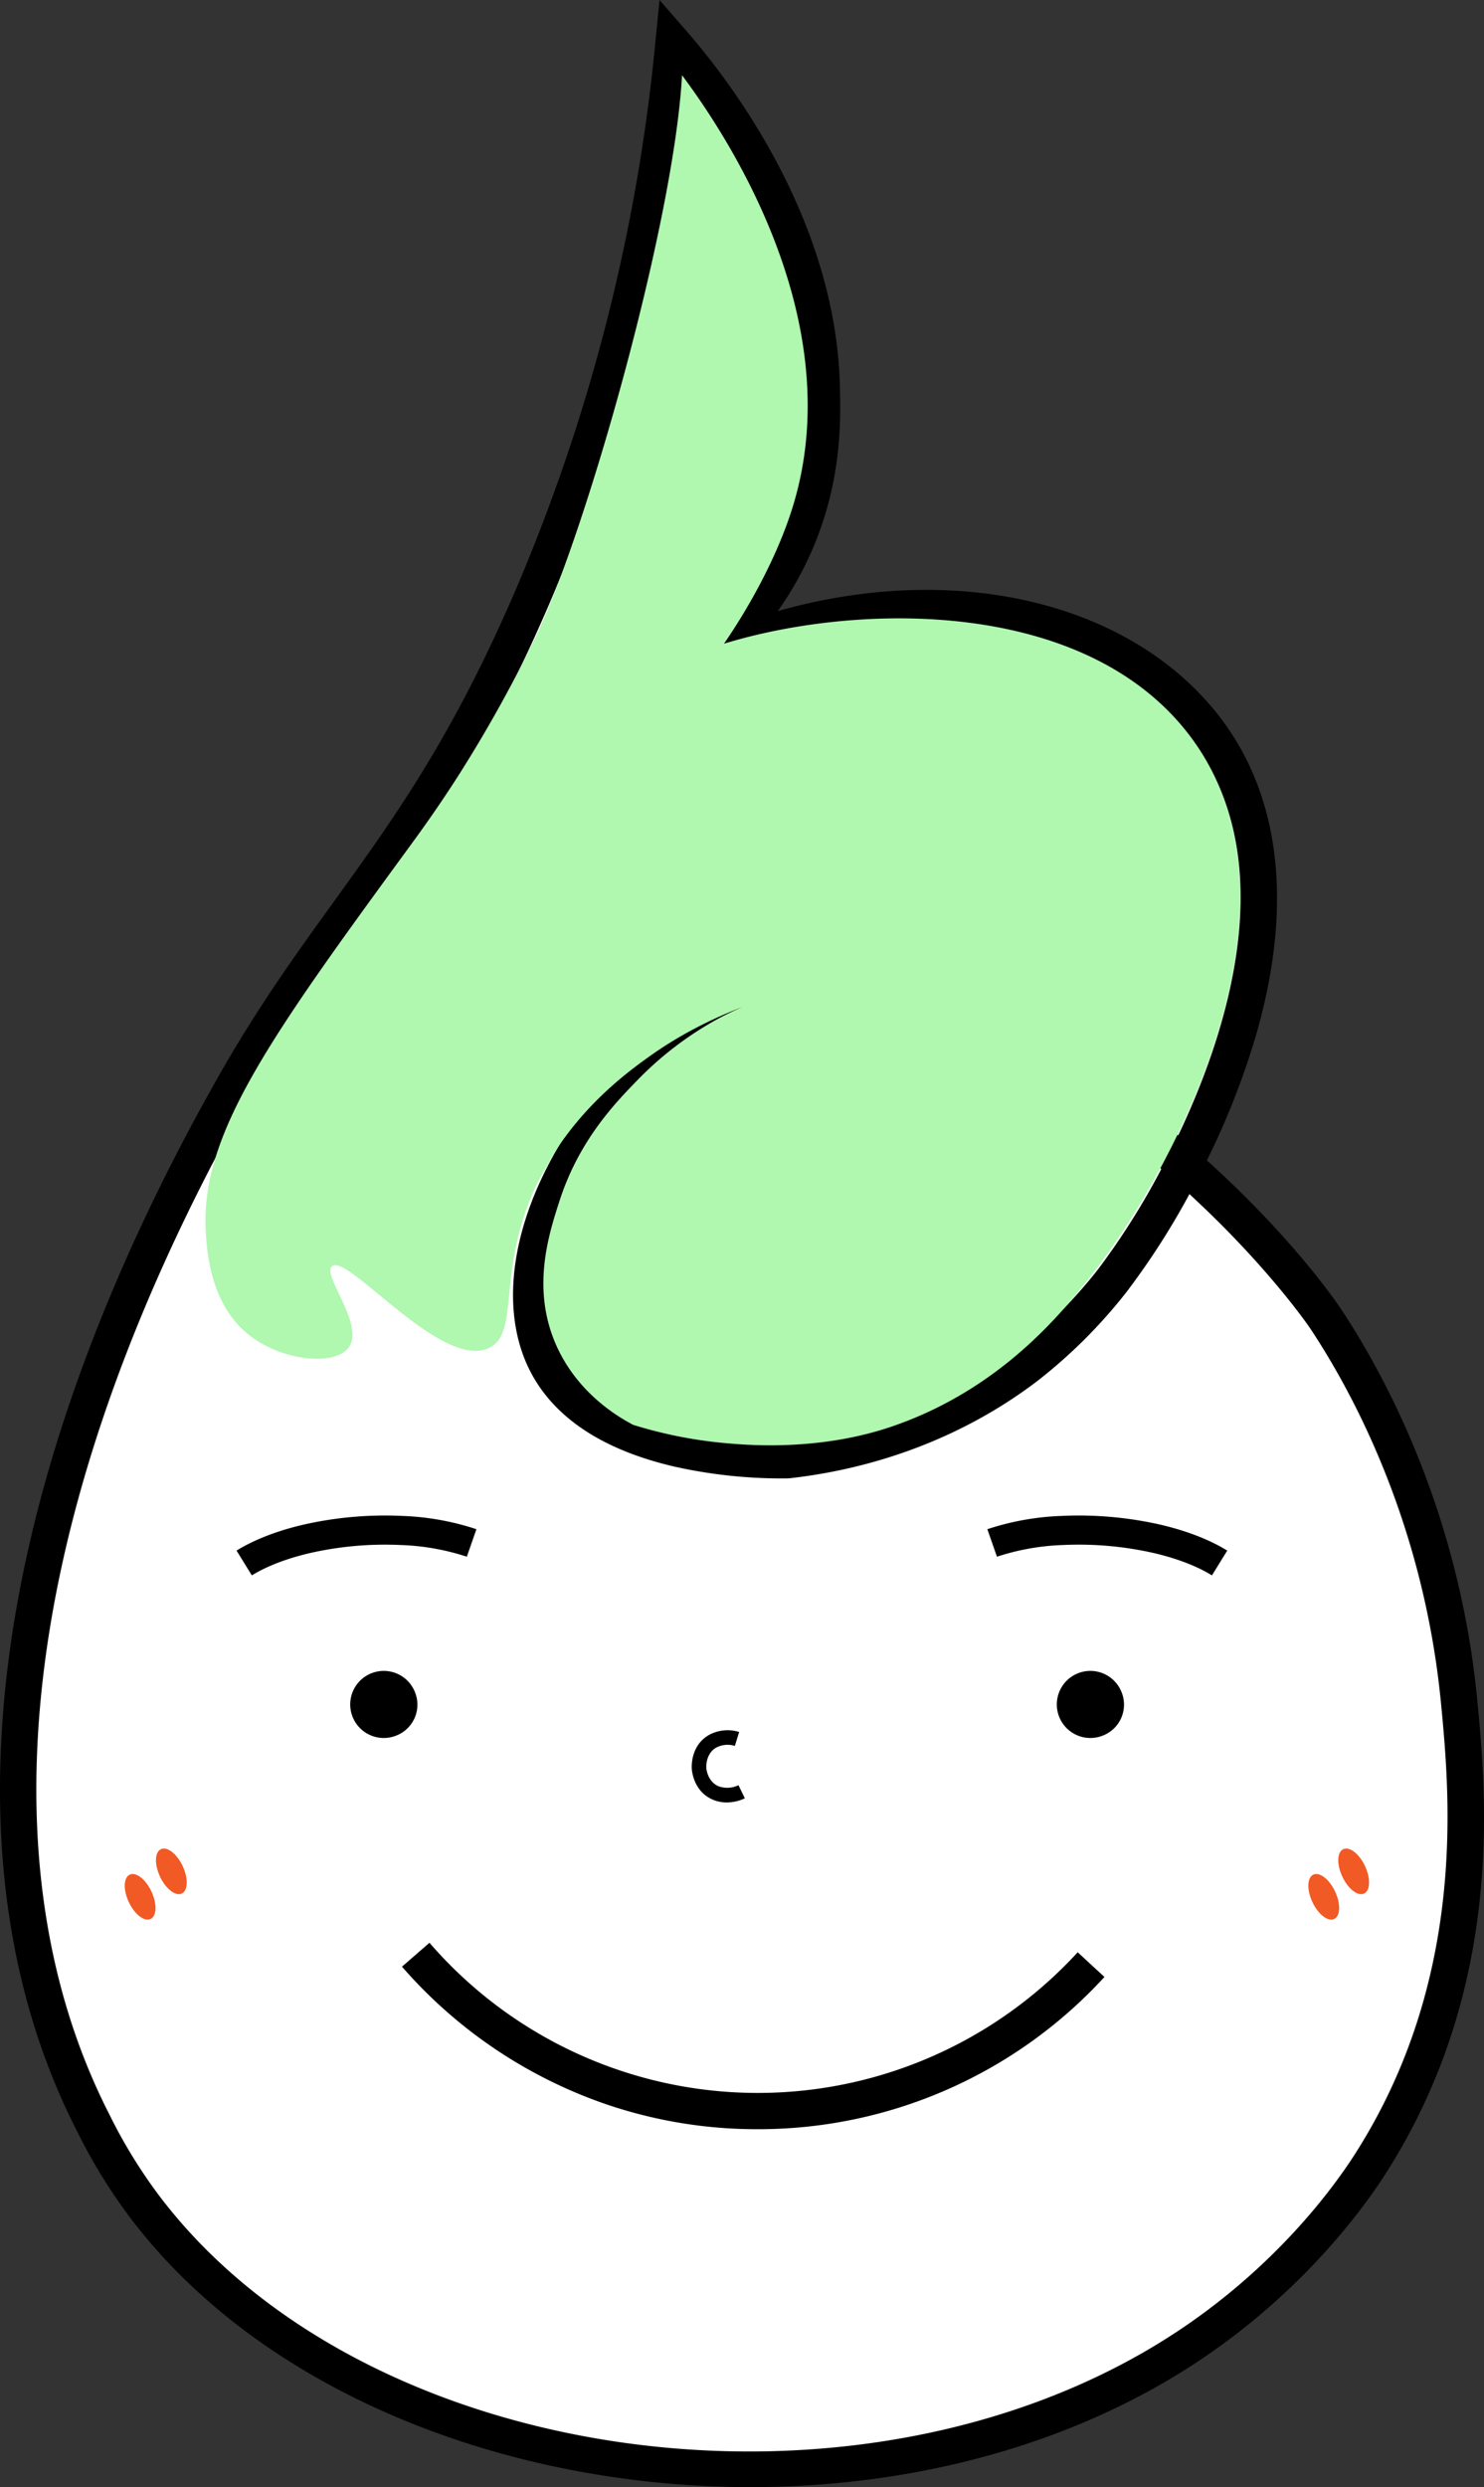 <?xml version="1.0" encoding="UTF-8"?> <svg xmlns="http://www.w3.org/2000/svg" xmlns:xlink="http://www.w3.org/1999/xlink" id="グループ_4" data-name="グループ 4" width="458.075" height="767.584" viewBox="0 0 458.075 767.584"><rect x="0" y="0" width="458.075" height="767.584" fill="#333333" stroke="none"/><defs><clipPath id="clip-path"><rect id="長方形_5" data-name="長方形 5" width="458.075" height="767.584" fill="none"></rect></clipPath></defs><g id="グループ_3" data-name="グループ 3" clip-path="url(#clip-path)"><path id="パス_14" data-name="パス 14" d="M359.824,719.042c-96.5,60.853-251.532,41.876-317.789-44.9A162.454,162.454,0,0,1,25.67,647.62C-36.615,525.8,44.49,373.42,60.558,343.229c3.924-7.375,7.919-14.426,7.919-14.426,31.3-55.7,60.116-76.32,92.6-151.644A573.53,573.53,0,0,0,204.8,6.018c9.665,11.119,44.387,53.229,45.736,105.544.274,10.6.778,30.112-9.674,51.892a101.334,101.334,0,0,1-21.989,29.9c57.8-24.03,119.291-13.821,148.638,21.989,44.349,54.11-4.3,142.772-27.264,172.385a153.867,153.867,0,0,1-26.385,26.385c-28.309,21.625-58.1,27.258-73.881,29.024-7.06.115-57.675.324-73.879-29.024-20.389-36.929,21.721-106.148,76.517-116.1.872-.157,1.989-.351,3.349-.524,17.473-2.223,37.959,1.11,67.893,19,61.494,36.738,92.154,82.869,92.154,82.869,8.011,12.054,35.318,55.41,41.337,118.735,2.612,27.469,8.249,86.765-27.786,142.716-4.257,6.608-23.324,35.261-59.745,58.23" transform="translate(3.089 7.508)" fill="#fff"></path><path id="パス_15" data-name="パス 15" d="M231.656,767.584c-75.171,0-150.228-29.125-191-82.523a167.673,167.673,0,0,1-16.9-27.374C-17.269,577.453-4.864,467.506,58.687,348.1c3.915-7.354,7.95-14.486,7.99-14.558,12.335-21.951,24.432-38.716,36.129-54.931,18.826-26.091,36.608-50.737,56.2-96.169A567.79,567.79,0,0,0,202.3,12.978L203.578,0l8.555,9.843c13.727,15.792,45.8,58.035,47.111,109.084.285,11,.814,31.463-10.225,54.468a104.989,104.989,0,0,1-8.946,15.21c53.339-15.161,106.737-3.646,134.876,30.687,20.227,24.682,24.605,59.437,12.659,100.514a239.547,239.547,0,0,1-15.071,38.316c26.806,24.185,40.409,44.374,41.249,45.639,13.387,20.139,36.677,62.681,42.252,121.316,2.738,28.788,8.433,88.7-28.656,146.287-6.9,10.719-26.714,38.022-61.472,59.941-39,24.6-86.657,36.277-134.256,36.28M212.009,27.518a576.8,576.8,0,0,1-42.681,159.376c-20.081,46.56-39.058,72.86-57.408,98.3C100.406,301.15,88.5,317.652,76.466,339.066c-.049.088-4.014,7.094-7.858,14.315C6.835,469.448-5.541,575.7,33.762,652.571a157.456,157.456,0,0,0,15.826,25.666c63.382,83.013,214.2,104.182,310.327,43.562l3,4.752-3-4.752c32.859-20.724,51.521-46.43,58.019-56.52,34.983-54.317,29.534-111.608,26.916-139.142-5.34-56.189-27.619-96.893-40.422-116.155-.191-.288-12.713-18.82-37.28-41.454a231.88,231.88,0,0,1-19.37,30.157,158.82,158.82,0,0,1-27.415,27.408c-21.629,16.52-48.141,26.945-76.664,30.143l-.535.034a152.082,152.082,0,0,1-34.87-3.61c-21.6-5-36.4-14.524-44.021-28.318-8.847-16.024-7.719-38.269,3.093-61.033,15.554-32.753,45.913-57.6,77.342-63.308.944-.173,2.16-.38,3.641-.569,21.926-2.792,43.964,3.3,71.485,19.744a336.192,336.192,0,0,1,43.85,31.234c17.945-37.707,31.236-89.021,2.574-123.993-28.141-34.338-87.915-42.906-142.136-20.362l-28.456,11.829,22.45-21.112a95.269,95.269,0,0,0,20.771-28.24c9.867-20.562,9.382-39.267,9.123-49.316-1-38.9-21.526-72.631-36-91.7m46.471,282.51a69,69,0,0,0-8.71.553c-1.238.157-2.257.333-3.048.477-31.829,5.779-57.689,32.827-69.206,57.073-9.238,19.454-10.481,37.963-3.405,50.782,14.043,25.435,59,26.291,68.6,26.125,26.4-3.005,50.883-12.641,70.826-27.873A149.4,149.4,0,0,0,338.9,391.8a224.85,224.85,0,0,0,19.557-31,322.385,322.385,0,0,0-44.385-31.98c-21.438-12.809-38.984-18.8-55.589-18.8" transform="translate(0)"></path><path id="パス_16" data-name="パス 16" d="M160.214,426.857c-5.219-2.756-17.136-10-23.592-24.266-7.934-17.541-2.5-34.392.881-44.857,5.925-18.361,16.783-29.779,23.747-36.94a104.6,104.6,0,0,1,25.367-19.355c10.876-5.785,20.29-8.121,20.368-7.91.13.351-20.863,4.806-41.339,19.348-7.3,5.188-23.942,17.255-34.43,38.253-13.814,27.662-5.383,47.646-15.738,52.126-14.8,6.4-43.463-29.471-48.213-25.352-3.165,2.744,10.243,18.161,5.152,25.075-4.309,5.848-20.688,4.228-30.923-3.987-11.87-9.523-12.893-25.835-13.21-32.425-1.43-29.584,20-59.455,62.786-117.985,2.821-3.859,8.586-11.695,15.648-22.778a426.1,426.1,0,0,0,23-41.29c15.727-32.126,43.16-128.812,45.6-174.192,11.542,15.531,52.2,73.93,34.3,132.808-10.168,33.445-40.764,72.069-49.148,68.412-2.012-.877-3.012-4.291-2.477-6.846,4.509-21.524,124.494-50.649,172.118,7.035,42.681,51.7-2.877,136.631-29.024,169.749-8.827,11.182-27.826,34.614-61.112,45.936-22.254,7.568-44.133,5.745-51.467,5.077a137.036,137.036,0,0,1-28.3-5.637" transform="translate(35.207 12.88)" fill="#b0f7b0"></path><path id="パス_17" data-name="パス 17" d="M61.975,249.458h0a10.353,10.353,0,1,1,5.965-13.187,10.235,10.235,0,0,1-5.965,13.187" transform="translate(60.246 286.223)"></path><path id="パス_18" data-name="パス 18" d="M265.559,271.452A139.637,139.637,0,0,1,117.8,309.272,141.168,141.168,0,0,1,57.092,268.4" transform="translate(71.232 334.875)" fill="#fff"></path><path id="パス_19" data-name="パス 19" d="M164.767,324.3a143.84,143.84,0,0,1-46.423-7.658,146.611,146.611,0,0,1-63.137-42.5l8.476-7.381a134,134,0,0,0,200.1,2.931l8.253,7.626A144.9,144.9,0,0,1,164.767,324.3" transform="translate(68.88 332.825)"></path><path id="パス_20" data-name="パス 20" d="M86.009,148.245a103.7,103.7,0,0,1,78.621-14.091l-23.126,9.44q-9.545,6.274-19.092,12.549-8.793,7.916-17.59,15.833Q85.264,205.917,65.706,239.86l-3.54-74.874q11.922-8.368,23.843-16.741" transform="translate(77.563 164.338)" fill="#b0f7b0"></path><path id="パス_21" data-name="パス 21" d="M159.013,249.458h0a10.353,10.353,0,1,1,5.965-13.187,10.234,10.234,0,0,1-5.965,13.187" transform="translate(181.318 286.223)"></path><path id="パス_22" data-name="パス 22" d="M33.534,220.246c2.679-1.652,8.759-4.967,19.11-7.4a109.067,109.067,0,0,1,29.31-2.637,77,77,0,0,1,21.787,3.862" transform="translate(41.839 262.127)" fill="#fff"></path><path id="パス_23" data-name="パス 23" d="M37.206,226.569l-4.722-7.651c3.758-2.32,10.355-5.581,20.443-7.952a113.523,113.523,0,0,1,30.55-2.751,82.14,82.14,0,0,1,23.054,4.106l-2.96,8.489A73.087,73.087,0,0,0,83.052,217.2a104.482,104.482,0,0,0-28.067,2.522c-8.914,2.1-14.59,4.882-17.779,6.851" transform="translate(40.529 259.631)"></path><path id="パス_24" data-name="パス 24" d="M206.46,220.246c-2.679-1.652-8.759-4.967-19.11-7.4a109.067,109.067,0,0,0-29.31-2.637,77,77,0,0,0-21.787,3.862" transform="translate(170 262.127)" fill="#fff"></path><path id="パス_25" data-name="パス 25" d="M204.923,226.569c-3.194-1.969-8.869-4.756-17.779-6.851a104.515,104.515,0,0,0-28.067-2.522,73.087,73.087,0,0,0-20.519,3.614l-2.965-8.489a82.229,82.229,0,0,1,23.057-4.106,113.542,113.542,0,0,1,30.553,2.751c10.083,2.371,16.68,5.633,20.44,7.952Z" transform="translate(169.177 259.631)"></path><path id="パス_26" data-name="パス 26" d="M107.727,239.021a9.819,9.819,0,0,0-7.647.78c-4.367,2.6-4.1,7.793-4.066,8.348.027.384.492,5.774,5.4,7.649a10.227,10.227,0,0,0,7.748-.479" transform="translate(119.774 297.667)" fill="#fff"></path><path id="パス_27" data-name="パス 27" d="M105.817,259.864a11.07,11.07,0,0,1-3.954-.717c-6.174-2.36-6.795-8.865-6.844-9.6-.081-1.182-.2-7.235,5.158-10.431a12.039,12.039,0,0,1,9.465-1l-1.337,4.293a7.57,7.57,0,0,0-5.826.566c-3.174,1.893-3.005,5.824-2.976,6.264.011.175.337,4.315,3.965,5.7a7.969,7.969,0,0,0,5.963-.4l1.958,4.048a13.267,13.267,0,0,1-5.572,1.272" transform="translate(118.525 296.419)"></path><path id="パス_28" data-name="パス 28" d="M18.664,257.515c1.933-.908,4.929,1.414,6.709,5.2S27.03,270.3,25.1,271.2s-4.929-1.416-6.709-5.2c-1.791-3.817-1.641-7.586.276-8.485" transform="translate(21.373 321.049)" fill="#f15a24"></path><path id="パス_29" data-name="パス 29" d="M22.952,254.018c1.933-.908,4.929,1.414,6.709,5.2s1.657,7.579-.276,8.487-4.929-1.416-6.709-5.2c-1.791-3.817-1.641-7.586.276-8.485" transform="translate(26.723 316.686)" fill="#f15a24"></path><path id="パス_30" data-name="パス 30" d="M181.214,257.514c1.931-.908,4.927,1.414,6.707,5.2s1.659,7.579-.276,8.487-4.927-1.414-6.707-5.2c-1.794-3.814-1.643-7.586.276-8.485" transform="translate(224.18 321.047)" fill="#f15a24"></path><path id="パス_31" data-name="パス 31" d="M185.322,254.018c1.933-.908,4.927,1.414,6.709,5.2s1.657,7.579-.276,8.487-4.927-1.416-6.707-5.2c-1.8-3.817-1.643-7.586.274-8.485" transform="translate(229.306 316.686)" fill="#f15a24"></path></g></svg> 